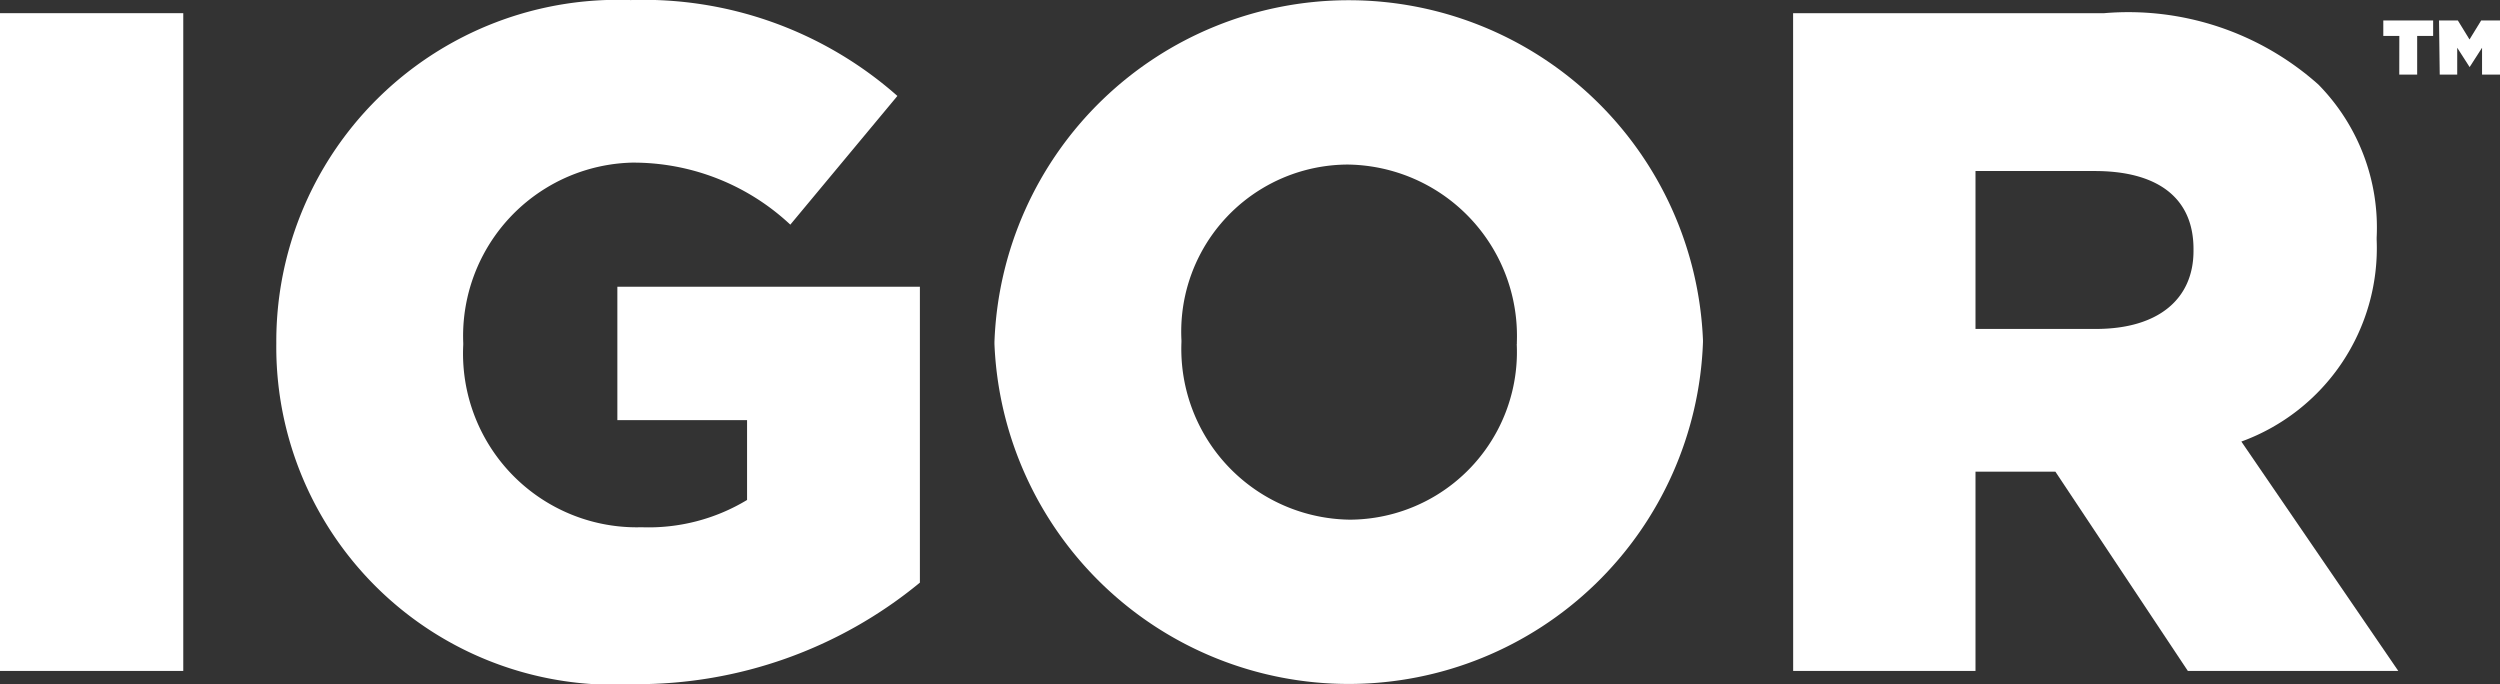 <svg xmlns="http://www.w3.org/2000/svg" width="42.888" height="11.736" viewBox="0 0 42.888 11.736">
  <rect x="0" y="0" width="42.888" height="11.736" fill="#333333" stroke="none"/>
  <g id="Grupo_3861" data-name="Grupo 3861" transform="translate(-994.907 -668.559)">
    <g id="Grupo_3860" data-name="Grupo 3860" transform="translate(994.907 668.559)">
      <g id="Grupo_3858" data-name="Grupo 3858">
        <path id="Trazado_2481" data-name="Trazado 2481" d="M994.907,668.877h3.144v11.284h-3.144Z" transform="translate(-994.907 -668.651)" fill="#fff"/>
        <path id="Trazado_2482" data-name="Trazado 2482" d="M1001.573,674.46v-.033a5.859,5.859,0,0,1,6.078-5.867,6.577,6.577,0,0,1,4.577,1.645l-1.837,2.208a3.936,3.936,0,0,0-2.725-1.064,2.975,2.975,0,0,0-2.886,3.094v.033a2.981,2.981,0,0,0,3.062,3.128,3.263,3.263,0,0,0,1.807-.468v-1.37h-2.225v-2.288h5.19v5.076a7.63,7.63,0,0,1-4.9,1.742A5.793,5.793,0,0,1,1001.573,674.46Z" transform="translate(-996.833 -668.559)" fill="#fff"/>
        <path id="Trazado_2483" data-name="Trazado 2483" d="M1018.9,674.46v-.033a6.082,6.082,0,0,1,12.155-.031v.031a6.082,6.082,0,0,1-12.155.033Zm8.962,0v-.033a2.94,2.94,0,0,0-2.9-3.045,2.866,2.866,0,0,0-2.854,3.014v.031a2.929,2.929,0,0,0,2.886,3.047A2.878,2.878,0,0,0,1027.86,674.46Z" transform="translate(-1001.84 -668.559)" fill="#fff"/>
        <path id="Trazado_2484" data-name="Trazado 2484" d="M1038.171,668.877h5.337a4.9,4.9,0,0,1,3.674,1.224,3.5,3.5,0,0,1,1,2.627v.033a3.532,3.532,0,0,1-2.321,3.465l2.692,3.935h-3.61l-2.272-3.418H1041.3v3.418h-3.128Zm5.193,5.417c1.079,0,1.676-.518,1.676-1.339v-.032c0-.9-.644-1.338-1.693-1.338H1041.3v2.709Z" transform="translate(-1007.41 -668.651)" fill="#fff"/>
      </g>
      <g id="Grupo_3859" data-name="Grupo 3859" transform="translate(40.886 0.351)">
        <path id="Trazado_2485" data-name="Trazado 2485" d="M1052.686,669.317h-.275v-.265h.855v.265h-.274v.664h-.307Zm.681-.265h.323l.2.326.2-.326h.326v.929h-.311v-.461l-.213.332h0l-.213-.332v.461h-.3Z" transform="translate(-1052.411 -669.052)" fill="#fff"/>
      </g>
    </g>
  </g>
</svg>
